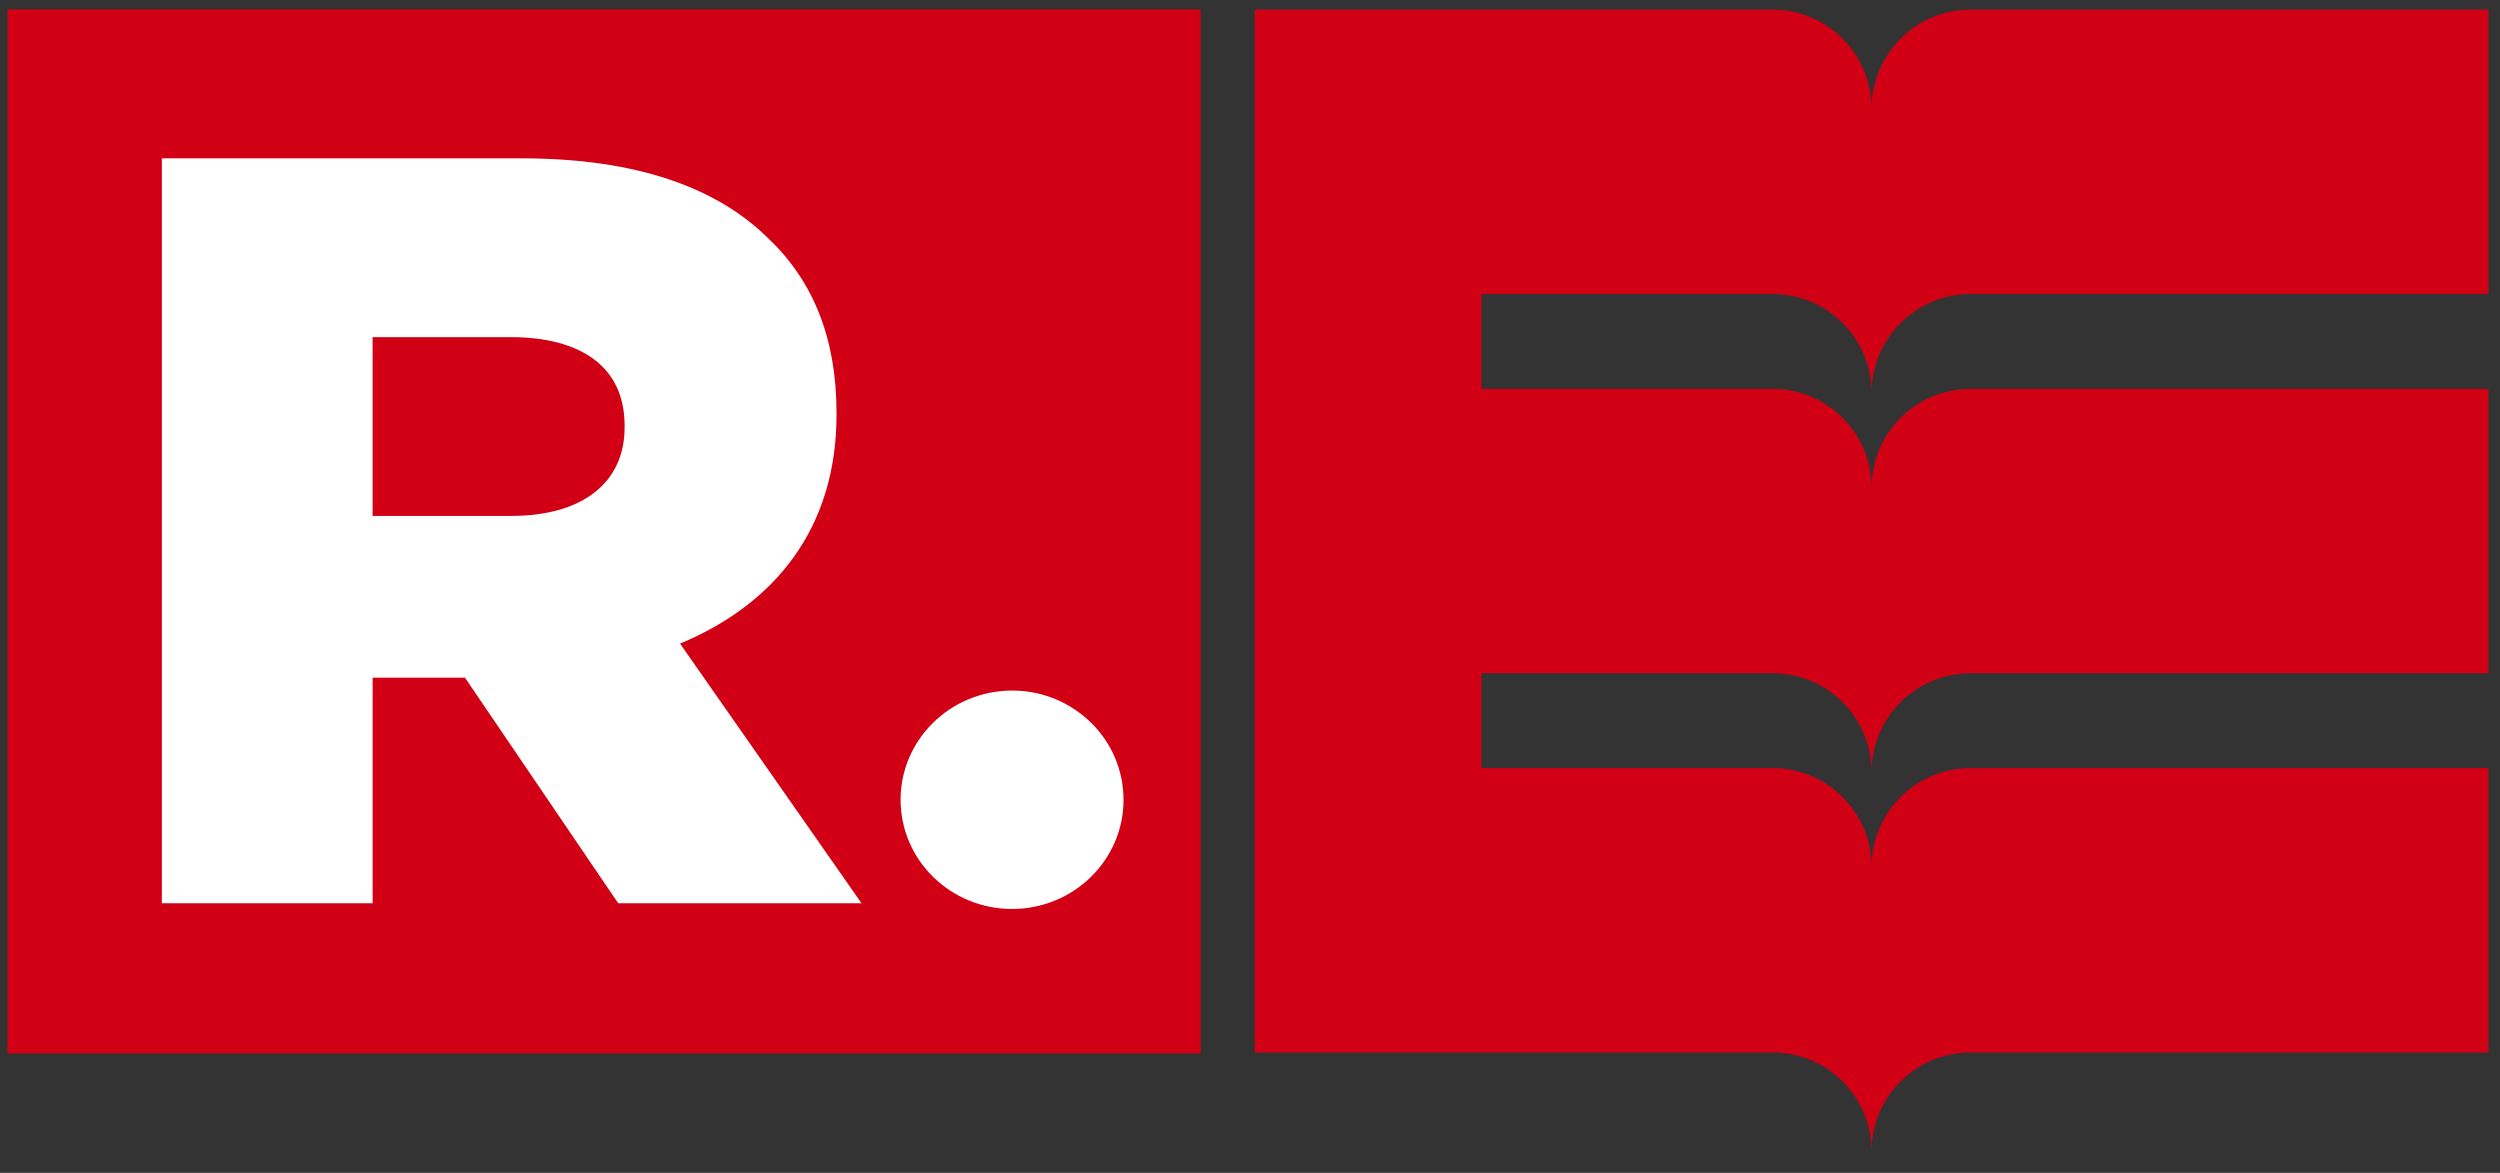 <svg width="81" height="38" viewBox="0 0 81 38" fill="none" xmlns="http://www.w3.org/2000/svg">
<rect x="0" y="0" width="81" height="38" fill="#333333" stroke="none"/>
<g clip-path="url(#clip0_203_452)">
<path d="M38.893 0.312H0.25V34.125H38.893V0.312Z" fill="#D10014"/>
<path d="M33.148 29.433C35.133 29.239 36.583 27.506 36.385 25.563C36.188 23.618 34.418 22.198 32.434 22.392C30.449 22.587 28.999 24.32 29.197 26.263C29.394 28.208 31.164 29.627 33.148 29.433Z" fill="white"/>
<path d="M5.244 5.13H16.895C20.662 5.13 23.266 6.095 24.921 7.752C26.365 9.131 27.103 10.992 27.103 13.371V13.44C27.103 17.128 25.096 19.576 22.034 20.853L27.913 29.265H20.029L15.065 21.956H12.073V29.265H5.244V5.13ZM16.577 16.715C18.901 16.715 20.237 15.612 20.237 13.853V13.785C20.237 11.889 18.829 10.923 16.542 10.923H12.072V16.716H16.577V16.715Z" fill="white"/>
<path d="M38.893 0.312H0.25V34.125H38.893V0.312Z" fill="#D10014"/>
<path d="M33.148 29.433C35.133 29.239 36.583 27.506 36.385 25.563C36.188 23.618 34.418 22.198 32.434 22.392C30.449 22.587 28.999 24.32 29.197 26.263C29.394 28.208 31.164 29.627 33.148 29.433Z" fill="white"/>
<path d="M5.244 5.13H16.895C20.662 5.13 23.266 6.095 24.921 7.752C26.365 9.131 27.103 10.992 27.103 13.371V13.44C27.103 17.128 25.096 19.576 22.034 20.853L27.913 29.265H20.029L15.065 21.956H12.073V29.265H5.244V5.13ZM16.577 16.715C18.901 16.715 20.237 15.612 20.237 13.853V13.785C20.237 11.889 18.829 10.923 16.542 10.923H12.072V16.716H16.577V16.715Z" fill="white"/>
<path d="M80.626 34.101H63.847C62.076 34.101 60.64 35.537 60.64 37.308C60.64 35.537 59.205 34.101 57.433 34.101H40.654V0.312H57.433C59.205 0.312 60.64 1.748 60.64 3.519C60.642 1.748 62.077 0.312 63.847 0.312H80.626V9.527H63.847C62.076 9.527 60.64 10.963 60.64 12.734C60.64 10.963 59.205 9.527 57.433 9.527H47.999V12.599H57.433C59.205 12.599 60.64 14.034 60.64 15.806C60.64 14.034 62.076 12.599 63.847 12.599H80.626V21.813H63.847C62.076 21.813 60.64 23.249 60.64 25.02C60.64 23.249 59.205 21.813 57.433 21.813H47.999V24.885H57.433C59.205 24.885 60.64 26.32 60.64 28.092C60.64 26.32 62.076 24.885 63.847 24.885H80.626V34.099V34.101Z" fill="#D10014"/>
</g>
<defs>
<clipPath id="clip0_203_452">
<rect width="80.5" height="37.375" fill="white" transform="translate(0.25 0.312)"/>
</clipPath>
</defs>
</svg>
